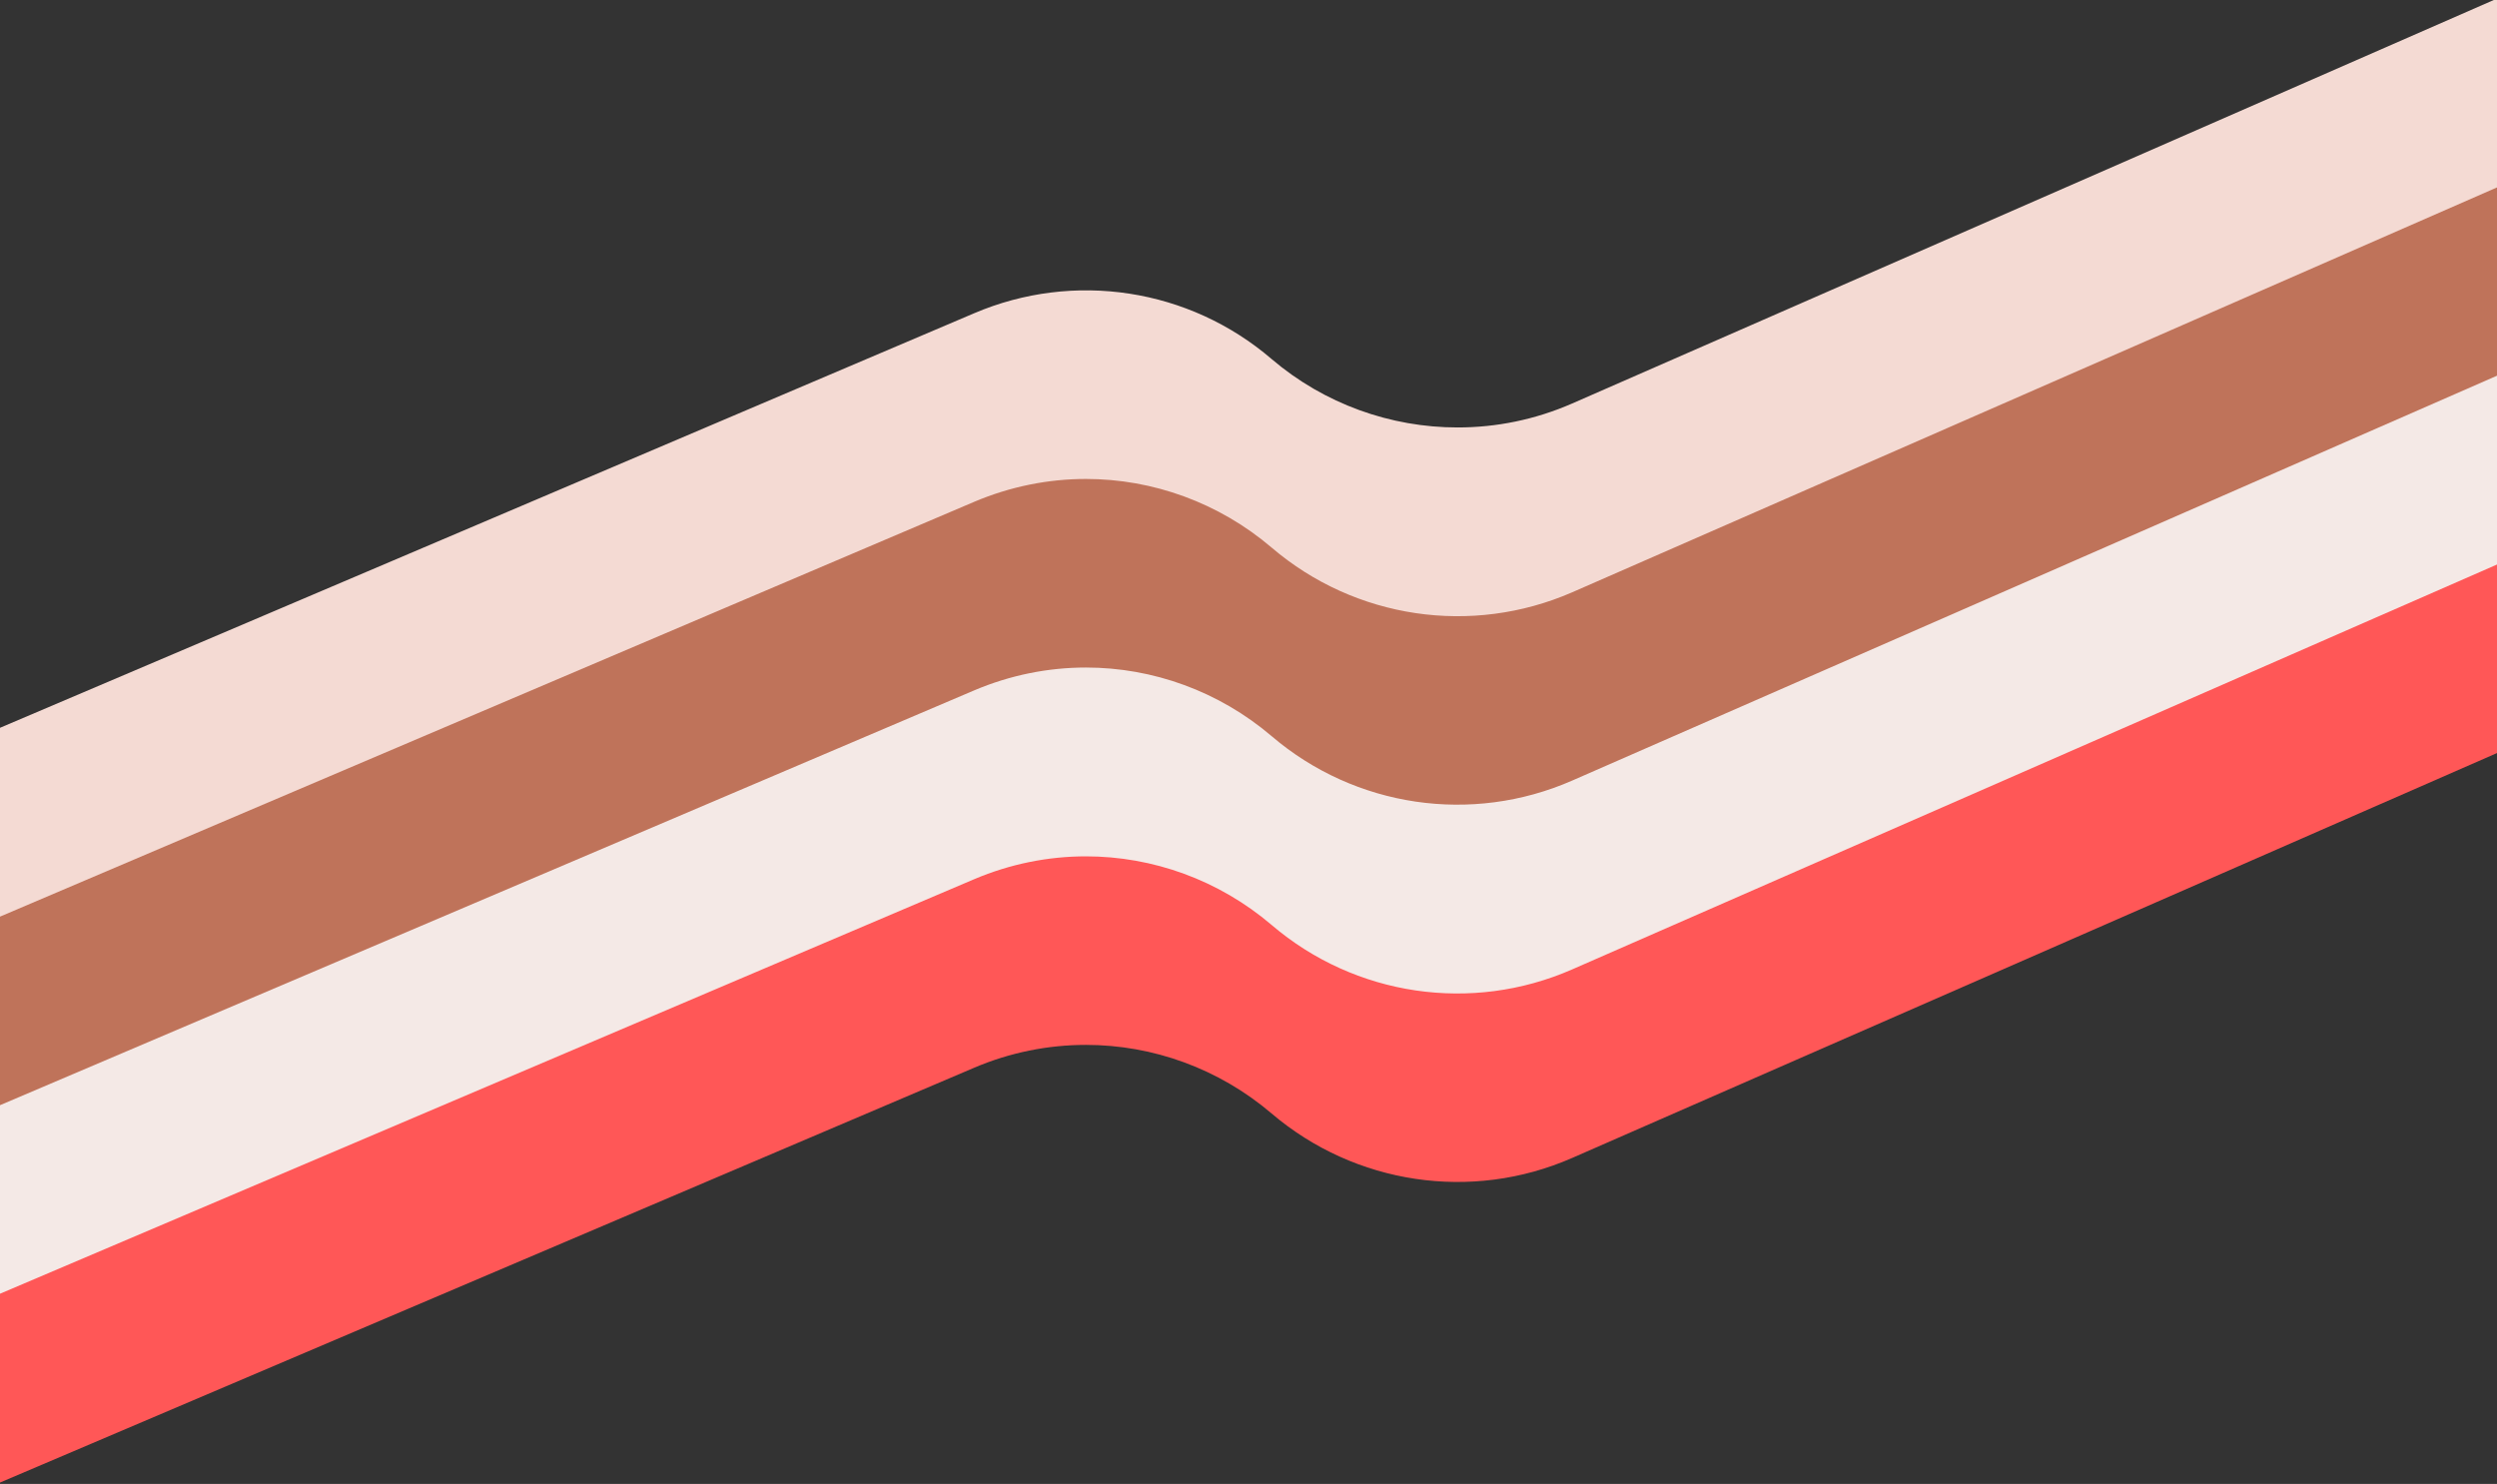 <?xml version="1.0" encoding="UTF-8" standalone="no"?><svg xmlns="http://www.w3.org/2000/svg" xmlns:xlink="http://www.w3.org/1999/xlink" fill="#000000" height="52.9" preserveAspectRatio="xMidYMid meet" version="1" viewBox="3.5 21.6 89.0 52.9" width="89" zoomAndPan="magnify"><rect x="3.5" y="21.6" width="89.0" height="52.9" fill="#333333" stroke="none"/><g id="change1_1"><path d="M92.5,39.87V48.445L59.533,62.88c-3.579,1.567-7.732,0.946-10.708-1.585 c-1.882-1.604-4.237-2.447-6.619-2.447c-1.344,0-2.707,0.269-3.986,0.816L3.5,74.45v-8.585l34.719-14.778 c3.56-1.52,7.667-0.89,10.606,1.632c1.882,1.604,4.246,2.438,6.629,2.438c1.381,0,2.763-0.278,4.079-0.853 L92.5,39.87z" fill="#ff5757"/></g><g id="change2_1"><path d="M92.5,33.139v8.585l-32.967,14.435c-3.579,1.567-7.732,0.955-10.708-1.585 c-1.882-1.604-4.237-2.447-6.619-2.447c-1.344,0-2.698,0.269-3.986,0.816L3.5,67.719v-8.576l34.719-14.787 c3.56-1.511,7.667-0.881,10.606,1.632c1.882,1.604,4.237,2.438,6.619,2.438c1.381,0,2.772-0.278,4.088-0.853 L92.5,33.139z" fill="#f4e9e6"/></g><g id="change3_1"><path d="M92.5,26.418V34.993L59.533,49.428c-3.579,1.567-7.732,0.955-10.708-1.585 c-1.882-1.604-4.237-2.447-6.619-2.447c-1.344,0-2.698,0.269-3.986,0.816L3.5,60.998v-8.575l34.719-14.787 c3.56-1.511,7.667-0.881,10.606,1.632c1.882,1.604,4.237,2.438,6.619,2.438c1.381,0,2.772-0.278,4.088-0.853 L92.5,26.418z" fill="#bf735a"/></g><g id="change4_1"><path d="M92.5,21.55v6.731l-32.967,14.435c-3.579,1.558-7.732,0.946-10.708-1.595 c-1.882-1.604-4.237-2.447-6.619-2.447c-1.344,0-2.698,0.269-3.986,0.816L3.5,54.276v-6.731L38.219,32.768 c3.56-1.52,7.667-0.89,10.606,1.632c1.882,1.604,4.246,2.438,6.629,2.438c1.381,0,2.763-0.278,4.079-0.853 L92.5,21.55z" fill="#f4dad3"/></g></svg>